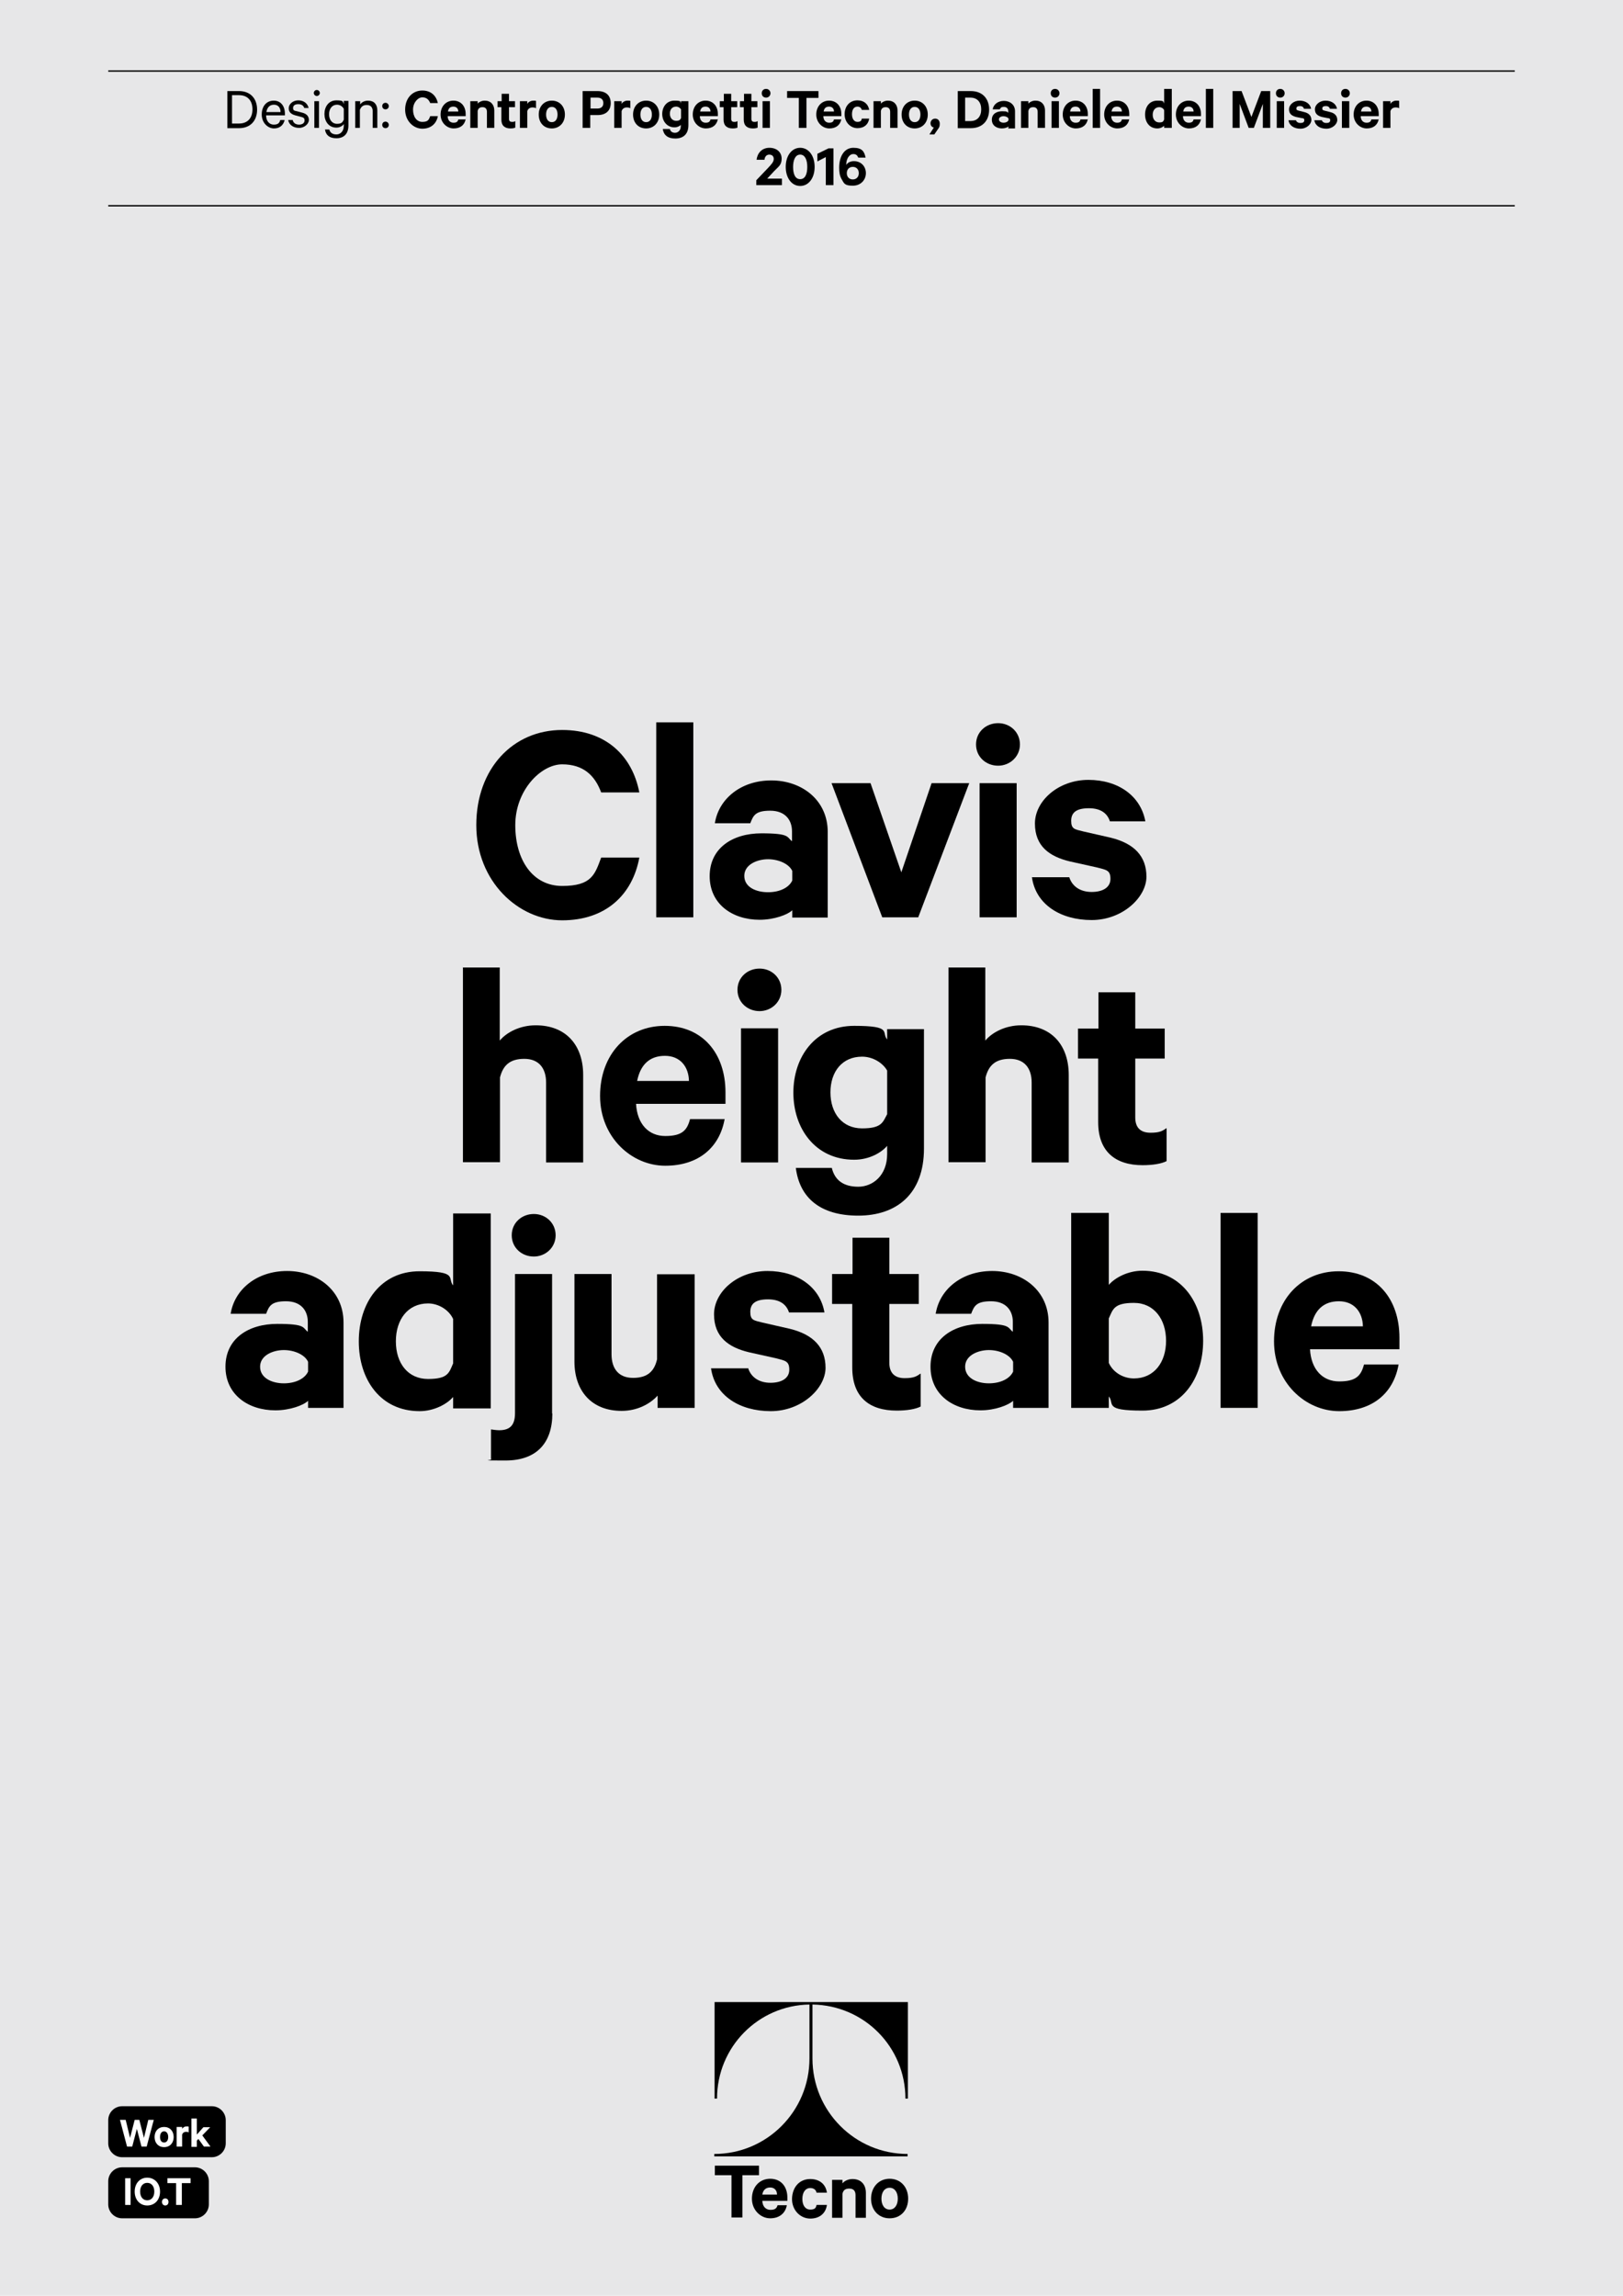 <?xml version="1.0" encoding="UTF-8"?>
<svg id="Livello_1" data-name="Livello 1" xmlns="http://www.w3.org/2000/svg" xmlns:xlink="http://www.w3.org/1999/xlink" version="1.1" viewBox="0 0 595.3 841.9">
  <defs>
    <style>
      .cls-1 {
        fill: #e7e7e8;
      }

      .cls-1, .cls-2, .cls-3, .cls-4 {
        stroke-width: 0px;
      }

      .cls-5 {
        clip-path: url(#clippath);
      }

      .cls-2 {
        fill: none;
      }

      .cls-6 {
        clip-path: url(#clippath-1);
      }

      .cls-7 {
        clip-path: url(#clippath-4);
      }

      .cls-8 {
        clip-path: url(#clippath-3);
      }

      .cls-9 {
        clip-path: url(#clippath-2);
      }

      .cls-10 {
        clip-path: url(#clippath-7);
      }

      .cls-11 {
        clip-path: url(#clippath-6);
      }

      .cls-12 {
        clip-path: url(#clippath-5);
      }

      .cls-3 {
        fill: #000;
      }

      .cls-13 {
        isolation: isolate;
      }

      .cls-4 {
        fill: #fff;
      }
    </style>
    <clipPath id="clippath">
      <rect class="cls-2" y="0" width="595.3" height="841.9"/>
    </clipPath>
    <clipPath id="clippath-1">
      <rect class="cls-2" y="0" width="595.3" height="841.9"/>
    </clipPath>
    <clipPath id="clippath-2">
      <rect class="cls-2" y="0" width="595.3" height="841.9"/>
    </clipPath>
    <clipPath id="clippath-3">
      <rect class="cls-2" y="0" width="595.3" height="841.9"/>
    </clipPath>
    <clipPath id="clippath-4">
      <rect class="cls-2" y="0" width="595.3" height="841.9"/>
    </clipPath>
    <clipPath id="clippath-5">
      <rect class="cls-2" y="0" width="595.3" height="841.9"/>
    </clipPath>
    <clipPath id="clippath-6">
      <rect class="cls-2" y="0" width="595.3" height="841.9"/>
    </clipPath>
    <clipPath id="clippath-7">
      <rect class="cls-2" y="0" width="595.3" height="841.9"/>
    </clipPath>
  </defs>
  <rect class="cls-1" y="0" width="595.3" height="841.9"/>
  <g class="cls-5">
    <path class="cls-3" d="M44.8,772.4c-2.8,0-5.1,2.3-5.1,5.1v8.5c0,2.8,2.3,5.1,5.1,5.1h32.9c2.8,0,5.1-2.3,5.1-5.1v-8.5c0-2.8-2.3-5.1-5.1-5.1h-32.9Z"/>
  </g>
  <g class="cls-13">
    <g class="cls-13">
      <path class="cls-4" d="M51.1,777.4l1.7,6.6,1.6-6.6h2l-2.6,9.8h-1.9l-1.7-6.5-1.7,6.5h-1.9l-2.6-9.8h2.1l1.6,6.6,1.7-6.6h1.6Z"/>
    </g>
    <g class="cls-13">
      <path class="cls-4" d="M60.2,787.4c-2.1,0-3.5-1.5-3.5-3.7s1.4-3.7,3.5-3.7,3.5,1.5,3.5,3.7-1.4,3.7-3.5,3.7ZM60.2,781.6c-1,0-1.5.9-1.5,2.1s.5,2,1.5,2,1.5-.9,1.5-2-.5-2.1-1.5-2.1Z"/>
    </g>
    <g class="cls-13">
      <path class="cls-4" d="M69.2,782c-.3-.2-.6-.2-1-.2-.7,0-1.2.4-1.4,1v4.4h-2v-7.2h2v.7c.3-.5.9-.9,1.6-.9s.6,0,.8.1v2Z"/>
    </g>
    <g class="cls-13">
      <path class="cls-4" d="M72.8,784.4l-.6.6v2.3h-2v-10.4h2v5.9l2.4-2.7h2.5l-2.9,3,3,4.1h-2.4l-2.1-2.9Z"/>
    </g>
  </g>
  <g class="cls-6">
    <path class="cls-3" d="M44.8,794.8c-2.8,0-5.1,2.3-5.1,5.1v8.5c0,2.8,2.3,5.1,5.1,5.1h26.7c2.8,0,5.1-2.3,5.1-5.1v-8.5c0-2.8-2.3-5.1-5.1-5.1h-26.7Z"/>
  </g>
  <g class="cls-13">
    <g class="cls-13">
      <path class="cls-4" d="M47.9,808.6h-2v-9.8h2v9.8Z"/>
    </g>
    <g class="cls-13">
      <path class="cls-4" d="M54,808.8c-2.7,0-4.6-2.1-4.6-5.1s1.9-5.1,4.6-5.1,4.7,2.1,4.7,5.1-1.9,5.1-4.7,5.1ZM54,800.5c-1.6,0-2.6,1.3-2.6,3.2s1,3.2,2.6,3.2,2.6-1.3,2.6-3.2-1-3.2-2.6-3.2Z"/>
    </g>
    <g class="cls-13">
      <path class="cls-4" d="M60.6,806.2c.7,0,1.2.5,1.2,1.3s-.5,1.3-1.2,1.3-1.2-.6-1.2-1.3.5-1.3,1.2-1.3Z"/>
    </g>
    <g class="cls-13">
      <path class="cls-4" d="M61.5,798.8h8.4v1.8h-3.2v8h-2.1v-8h-3.2v-1.8Z"/>
    </g>
  </g>
  <rect class="cls-3" x="39.7" y="25.8" width="515.9" height=".5"/>
  <rect class="cls-3" x="39.7" y="75.2" width="515.9" height=".5"/>
  <g class="cls-13">
    <g class="cls-13">
      <path class="cls-3" d="M83.4,33.4h4.3c4,0,6.6,2.6,6.6,6.8s-2.6,6.8-6.6,6.8h-4.3v-13.5ZM87.7,45.3c3.1,0,4.9-2,4.9-5.2s-1.8-5.2-4.9-5.2h-2.6v10.4h2.6Z"/>
      <path class="cls-3" d="M104.4,44c-.4,1.8-1.7,3.1-3.9,3.1s-4.5-2-4.5-5.1,1.8-5.1,4.4-5.1,4.1,2,4.1,4.8v.6h-6.9c0,2.1,1.2,3.4,2.8,3.4s2.1-.6,2.4-1.7h1.6ZM97.7,41.1h5.2c0-1.5-.8-2.7-2.4-2.7s-2.5,1-2.8,2.7Z"/>
    </g>
    <g class="cls-13">
      <path class="cls-3" d="M107.4,44.2c.3,1,1.2,1.5,2.3,1.5s2-.5,2-1.5-.4-1.1-1.5-1.4l-1.9-.5c-1.4-.4-2.4-1.1-2.4-2.6s1.5-2.9,3.5-2.9,3.4,1.1,3.8,2.8h-1.6c-.3-.9-1-1.4-2.2-1.4s-1.9.5-1.9,1.4.4,1,1.4,1.2l1.9.5c1.7.4,2.5,1.4,2.5,2.7s-1.5,2.9-3.6,2.9-3.7-1.1-4-2.9h1.7Z"/>
    </g>
    <g class="cls-13">
      <path class="cls-3" d="M116.2,35.2c-.6,0-1.1-.5-1.1-1.1s.5-1.1,1.1-1.1,1.1.5,1.1,1.1-.5,1.1-1.1,1.1ZM117,46.9h-1.7v-9.8h1.7v9.8Z"/>
    </g>
    <g class="cls-13">
      <path class="cls-3" d="M126.1,45.5c-.5.7-1.5,1.3-2.7,1.3-2.9,0-4.4-2.4-4.4-5s1.5-5,4.4-5,2.2.6,2.7,1.3v-1.1h1.7v9c0,3.2-1.8,4.7-4.4,4.7s-3.9-1.2-4.2-3.2h1.6c.3,1.2,1.2,1.8,2.6,1.8s2.7-1.1,2.7-3.2v-.7ZM126.1,39.9c-.5-.9-1.4-1.5-2.5-1.5-1.8,0-2.9,1.5-2.9,3.5s1.1,3.5,2.9,3.5,2-.6,2.5-1.5v-3.9Z"/>
    </g>
    <g class="cls-13">
      <path class="cls-3" d="M130.4,37.1h1.7v1.2c.6-.8,1.6-1.4,2.9-1.4,2.2,0,3.4,1.4,3.4,3.6v6.4h-1.7v-6.1c0-1.4-.7-2.3-2.2-2.3s-2.1.8-2.5,1.8v6.6h-1.7v-9.8Z"/>
    </g>
    <g class="cls-13">
      <path class="cls-3" d="M141.4,37.7c.6,0,1.2.5,1.2,1.2s-.5,1.2-1.2,1.2-1.2-.5-1.2-1.2.5-1.2,1.2-1.2ZM141.4,44.6c.6,0,1.2.5,1.2,1.2s-.5,1.2-1.2,1.2-1.2-.5-1.2-1.2.5-1.2,1.2-1.2Z"/>
    </g>
  </g>
  <g class="cls-13">
    <g class="cls-13">
      <path class="cls-3" d="M154.9,33.2c3.2,0,5.1,1.9,5.7,4.6h-2.8c-.5-1.2-1.3-2.1-2.9-2.1s-3.4,1.9-3.4,4.5,1.3,4.5,3.4,4.5,2.4-.8,2.9-2.1h2.8c-.5,2.7-2.5,4.6-5.7,4.6s-6.3-2.8-6.3-7,2.7-7,6.3-7Z"/>
    </g>
    <g class="cls-13">
      <path class="cls-3" d="M170.8,43.7c-.4,2.1-1.9,3.4-4.4,3.4s-4.8-2.1-4.8-5.1,2-5.1,4.7-5.1,4.5,2,4.5,4.9v.8h-6.6c0,1.5.9,2.4,2.1,2.4s1.6-.4,1.8-1.2h2.5ZM164.3,40.9h3.8c0-1-.6-1.8-1.8-1.8s-1.8.6-2,1.8Z"/>
    </g>
    <g class="cls-13">
      <path class="cls-3" d="M172.5,37.1h2.7v.9c.5-.6,1.5-1.1,2.6-1.1,2.2,0,3.5,1.5,3.5,3.6v6.4h-2.7v-5.9c0-1-.5-1.7-1.6-1.7s-1.6.5-1.8,1.4v6.2h-2.7v-9.8Z"/>
    </g>
    <g class="cls-13">
      <path class="cls-3" d="M184,39.3h-1.5v-2.2h1.5v-2.7h2.7v2.7h2.2v2.2h-2.2v4.3c0,.8.4,1.1,1.1,1.1s.9-.1,1.2-.3v2.4c-.4.2-1,.3-1.8.3-2,0-3.3-1-3.3-3.2v-4.7Z"/>
    </g>
    <g class="cls-13">
      <path class="cls-3" d="M196.7,39.7c-.4-.2-.9-.3-1.4-.3-.9,0-1.7.5-1.9,1.4v6.1h-2.7v-9.8h2.7v1c.4-.7,1.2-1.2,2.2-1.2s.9,0,1,.2v2.7Z"/>
    </g>
    <g class="cls-13">
      <path class="cls-3" d="M202.4,47.1c-2.9,0-4.8-2.1-4.8-5.1s2-5.1,4.8-5.1,4.8,2.1,4.8,5.1-2,5.1-4.8,5.1ZM202.4,39.2c-1.4,0-2.1,1.2-2.1,2.8s.7,2.8,2.1,2.8,2.1-1.2,2.1-2.8-.7-2.8-2.1-2.8Z"/>
    </g>
    <g class="cls-13">
      <path class="cls-3" d="M216.5,42.2v4.7h-2.8v-13.5h5.5c2.9,0,4.8,1.5,4.8,4.4s-1.9,4.4-4.8,4.4h-2.7ZM219.1,35.8h-2.5v4h2.5c1.5,0,2.2-.8,2.2-2s-.7-2-2.2-2Z"/>
    </g>
    <g class="cls-13">
      <path class="cls-3" d="M231.3,39.7c-.4-.2-.9-.3-1.4-.3-.9,0-1.7.5-1.9,1.4v6.1h-2.7v-9.8h2.7v1c.4-.7,1.2-1.2,2.2-1.2s.9,0,1,.2v2.7Z"/>
    </g>
    <g class="cls-13">
      <path class="cls-3" d="M237,47.1c-2.9,0-4.8-2.1-4.8-5.1s2-5.1,4.8-5.1,4.8,2.1,4.8,5.1-2,5.1-4.8,5.1ZM237,39.2c-1.4,0-2.1,1.2-2.1,2.8s.7,2.8,2.1,2.8,2.1-1.2,2.1-2.8-.7-2.8-2.1-2.8Z"/>
    </g>
    <g class="cls-13">
      <path class="cls-3" d="M249.8,45.7c-.4.5-1.3,1-2.4,1-2.8,0-4.5-2.3-4.5-4.9s1.6-4.9,4.5-4.9,2,.5,2.4,1v-.8h2.7v8.8c0,3.4-2,4.9-4.8,4.9s-4.3-1.3-4.6-3.5h2.6c.2.9.9,1.4,1.9,1.4s2.1-.8,2.1-2.4v-.6ZM249.8,40.1c-.3-.5-1-1-1.8-1-1.5,0-2.3,1.1-2.3,2.6s.9,2.6,2.3,2.6,1.5-.5,1.8-1v-3.2Z"/>
    </g>
    <g class="cls-13">
      <path class="cls-3" d="M263.3,43.7c-.4,2.1-1.9,3.4-4.4,3.4s-4.8-2.1-4.8-5.1,2-5.1,4.7-5.1,4.5,2,4.5,4.9v.8h-6.6c0,1.5.9,2.4,2.1,2.4s1.6-.4,1.8-1.2h2.5ZM256.8,40.9h3.8c0-1-.6-1.8-1.8-1.8s-1.8.6-2,1.8Z"/>
    </g>
    <g class="cls-13">
      <path class="cls-3" d="M265.5,39.3h-1.5v-2.2h1.5v-2.7h2.7v2.7h2.2v2.2h-2.2v4.3c0,.8.4,1.1,1.1,1.1s.9-.1,1.2-.3v2.4c-.4.2-1,.3-1.8.3-2,0-3.3-1-3.3-3.2v-4.7Z"/>
    </g>
    <g class="cls-13">
      <path class="cls-3" d="M272.9,39.3h-1.5v-2.2h1.5v-2.7h2.7v2.7h2.2v2.2h-2.2v4.3c0,.8.4,1.1,1.1,1.1s.9-.1,1.2-.3v2.4c-.4.2-1,.3-1.8.3-2,0-3.3-1-3.3-3.2v-4.7Z"/>
    </g>
    <g class="cls-13">
      <path class="cls-3" d="M281,35.8c-.9,0-1.6-.6-1.6-1.6s.7-1.6,1.6-1.6,1.6.7,1.6,1.6-.7,1.6-1.6,1.6ZM282.4,46.9h-2.7v-9.8h2.7v9.8Z"/>
    </g>
    <g class="cls-13">
      <path class="cls-3" d="M288.7,33.4h11.5v2.5h-4.4v11h-2.8v-11h-4.3v-2.5Z"/>
    </g>
    <g class="cls-13">
      <path class="cls-3" d="M308.6,43.7c-.4,2.1-1.9,3.4-4.4,3.4s-4.8-2.1-4.8-5.1,2-5.1,4.7-5.1,4.5,2,4.5,4.9v.8h-6.6c0,1.5.9,2.4,2.1,2.4s1.6-.4,1.8-1.2h2.5ZM302.1,40.9h3.8c0-1-.6-1.8-1.8-1.8s-1.8.6-2,1.8Z"/>
    </g>
    <g class="cls-13">
      <path class="cls-3" d="M314.5,36.8c2.5,0,4,1.5,4.3,3.5h-2.7c-.2-.7-.7-1.2-1.6-1.2-1.3,0-2,1.1-2,2.8s.8,2.8,2,2.8,1.5-.5,1.6-1.2h2.7c-.3,2.1-1.8,3.5-4.3,3.5s-4.7-2.1-4.7-5.1,1.9-5.1,4.7-5.1Z"/>
      <path class="cls-3" d="M320.4,37.1h2.7v.9c.5-.6,1.5-1.1,2.6-1.1,2.2,0,3.5,1.5,3.5,3.6v6.4h-2.7v-5.9c0-1-.5-1.7-1.6-1.7s-1.6.5-1.8,1.4v6.2h-2.7v-9.8Z"/>
    </g>
    <g class="cls-13">
      <path class="cls-3" d="M335.5,47.1c-2.9,0-4.8-2.1-4.8-5.1s2-5.1,4.8-5.1,4.8,2.1,4.8,5.1-2,5.1-4.8,5.1ZM335.5,39.2c-1.4,0-2.1,1.2-2.1,2.8s.7,2.8,2.1,2.8,2.1-1.2,2.1-2.8-.7-2.8-2.1-2.8Z"/>
    </g>
    <g class="cls-13">
      <path class="cls-3" d="M342.6,46.8c-.7-.1-1.3-.7-1.3-1.6s.7-1.7,1.7-1.7,1.7.7,1.7,1.9-.3,1.4-.7,2l-1.3,1.9h-1.8l1.6-2.5Z"/>
    </g>
    <g class="cls-13">
      <path class="cls-3" d="M351.3,33.4h4.8c4.1,0,6.7,2.6,6.7,6.8s-2.6,6.8-6.7,6.8h-4.8v-13.5ZM355.9,44.4c2.6,0,4-1.7,4-4.3s-1.4-4.3-4-4.3h-1.9v8.6h1.9Z"/>
    </g>
    <g class="cls-13">
      <path class="cls-3" d="M369.9,46.9v-.5c-.3.3-1.3.7-2.4.7-2,0-3.7-1.1-3.7-3.2s1.7-3.1,3.8-3.1,1.8.3,2.2.6v-.7c0-.8-.5-1.5-1.6-1.5s-1.2.4-1.5.9h-2.6c.3-1.8,1.9-3.1,4.1-3.1s4.1,1.4,4.1,3.8v6.3h-2.6ZM369.9,43.5c-.2-.5-1-.9-1.8-.9s-1.7.4-1.7,1.2.9,1.2,1.7,1.2,1.5-.3,1.8-.9v-.7Z"/>
    </g>
    <g class="cls-13">
      <path class="cls-3" d="M374.5,37.1h2.7v.9c.5-.6,1.5-1.1,2.6-1.1,2.2,0,3.5,1.5,3.5,3.6v6.4h-2.7v-5.9c0-1-.5-1.7-1.6-1.7s-1.6.5-1.8,1.4v6.2h-2.7v-9.8Z"/>
      <path class="cls-3" d="M387,35.8c-.9,0-1.6-.6-1.6-1.6s.7-1.6,1.6-1.6,1.6.7,1.6,1.6-.7,1.6-1.6,1.6ZM388.4,46.9h-2.7v-9.8h2.7v9.8Z"/>
    </g>
    <g class="cls-13">
      <path class="cls-3" d="M399,43.7c-.4,2.1-1.9,3.4-4.4,3.4s-4.8-2.1-4.8-5.1,2-5.1,4.7-5.1,4.5,2,4.5,4.9v.8h-6.6c0,1.5.9,2.4,2.1,2.4s1.6-.4,1.8-1.2h2.5ZM392.5,40.9h3.8c0-1-.6-1.8-1.8-1.8s-1.8.6-2,1.8Z"/>
    </g>
    <g class="cls-13">
      <path class="cls-3" d="M403.5,46.9h-2.7v-14.3h2.7v14.3Z"/>
    </g>
    <g class="cls-13">
      <path class="cls-3" d="M414.2,43.7c-.4,2.1-1.9,3.4-4.4,3.4s-4.8-2.1-4.8-5.1,2-5.1,4.7-5.1,4.5,2,4.5,4.9v.8h-6.6c0,1.5.9,2.4,2.1,2.4s1.6-.4,1.8-1.2h2.5ZM407.7,40.9h3.8c0-1-.6-1.8-1.8-1.8s-1.8.6-2,1.8Z"/>
    </g>
    <g class="cls-13">
      <path class="cls-3" d="M427,46.1c-.4.5-1.4,1-2.5,1-2.9,0-4.5-2.3-4.5-5.1s1.6-5.1,4.5-5.1,2,.5,2.5,1v-5.3h2.8v14.3h-2.8v-.8ZM427,40.4c-.3-.7-1.1-1.1-1.8-1.1-1.5,0-2.4,1.2-2.4,2.8s.9,2.8,2.4,2.8,1.5-.5,1.8-1.1v-3.2Z"/>
    </g>
    <g class="cls-13">
      <path class="cls-3" d="M440.5,43.7c-.4,2.1-1.9,3.4-4.4,3.4s-4.8-2.1-4.8-5.1,2-5.1,4.7-5.1,4.5,2,4.5,4.9v.8h-6.6c0,1.5.9,2.4,2.1,2.4s1.6-.4,1.8-1.2h2.5ZM434,40.9h3.8c0-1-.6-1.8-1.8-1.8s-1.8.6-2,1.8Z"/>
    </g>
    <g class="cls-13">
      <path class="cls-3" d="M445,46.9h-2.7v-14.3h2.7v14.3Z"/>
    </g>
    <g class="cls-13">
      <path class="cls-3" d="M458,46.9l-3.3-8.8v8.8h-2.6v-13.5h3.3l3.6,9.5,3.6-9.5h3.3v13.5h-2.7v-8.8l-3.3,8.8h-1.9Z"/>
    </g>
    <g class="cls-13">
      <path class="cls-3" d="M469.6,35.8c-.9,0-1.6-.6-1.6-1.6s.7-1.6,1.6-1.6,1.6.7,1.6,1.6-.7,1.6-1.6,1.6ZM471,46.9h-2.7v-9.8h2.7v9.8Z"/>
    </g>
    <g class="cls-13">
      <path class="cls-3" d="M475.3,44c.2.7.8,1.1,1.7,1.1s1.4-.3,1.4-1-.3-.7-1-.8l-2-.4c-1.5-.4-2.6-1.1-2.6-2.8s1.7-3.2,3.9-3.2,3.9,1.2,4.2,3h-2.6c-.2-.6-.6-1-1.5-1s-1.3.3-1.3.9.3.6.9.8l2,.5c1.7.4,2.6,1.4,2.6,2.9s-1.7,3.2-4,3.2-4.1-1.1-4.4-3.1h2.7Z"/>
    </g>
    <g class="cls-13">
      <path class="cls-3" d="M484.8,44c.2.7.8,1.1,1.7,1.1s1.4-.3,1.4-1-.3-.7-1-.8l-2-.4c-1.5-.4-2.6-1.1-2.6-2.8s1.7-3.2,3.9-3.2,3.9,1.2,4.2,3h-2.6c-.2-.6-.6-1-1.5-1s-1.3.3-1.3.9.3.6.9.8l2,.5c1.7.4,2.6,1.4,2.6,2.9s-1.7,3.2-4,3.2-4.1-1.1-4.4-3.1h2.7Z"/>
    </g>
    <g class="cls-13">
      <path class="cls-3" d="M493.5,35.8c-.9,0-1.6-.6-1.6-1.6s.7-1.6,1.6-1.6,1.6.7,1.6,1.6-.7,1.6-1.6,1.6ZM494.9,46.9h-2.7v-9.8h2.7v9.8Z"/>
    </g>
    <g class="cls-13">
      <path class="cls-3" d="M505.7,43.7c-.4,2.1-1.9,3.4-4.4,3.4s-4.8-2.1-4.8-5.1,2-5.1,4.7-5.1,4.5,2,4.5,4.9v.8h-6.6c0,1.5.9,2.4,2.1,2.4s1.6-.4,1.8-1.2h2.5ZM499.2,40.9h3.8c0-1-.6-1.8-1.8-1.8s-1.8.6-2,1.8Z"/>
    </g>
    <g class="cls-13">
      <path class="cls-3" d="M513.3,39.7c-.4-.2-.9-.3-1.4-.3-.9,0-1.7.5-1.9,1.4v6.1h-2.7v-9.8h2.7v1c.4-.7,1.2-1.2,2.2-1.2s.9,0,1,.2v2.7Z"/>
    </g>
  </g>
  <g class="cls-13">
    <g class="cls-13">
      <path class="cls-3" d="M282.2,56.7c-1.1,0-1.7.8-1.8,1.9h-2.9c.3-2.5,2-4.4,4.7-4.4s4.5,1.6,4.5,4-1.3,3-2.7,4.5l-2.6,2.8h5.4v2.4h-9.4v-1.8l4.3-4.5c1.2-1.3,2.1-2.2,2.1-3.3s-.7-1.6-1.7-1.6Z"/>
    </g>
    <g class="cls-13">
      <path class="cls-3" d="M288.2,61.2c0-4.1,2.2-7,5.3-7s5.3,2.9,5.3,7-2.2,7-5.3,7-5.3-2.9-5.3-7ZM290.9,61.2c0,2.5.7,4.5,2.6,4.5s2.6-2,2.6-4.5-.8-4.5-2.6-4.5-2.6,2-2.6,4.5Z"/>
    </g>
    <g class="cls-13">
      <path class="cls-3" d="M305.7,67.9h-2.8v-10.3l-3.1,1.6v-2.8l4.1-2h1.8v13.5Z"/>
    </g>
    <g class="cls-13">
      <path class="cls-3" d="M314.8,57.8c-.3-.8-.8-1.3-1.8-1.3-1.6,0-2.6,1.9-2.6,3.8v.2c.4-.8,1.5-1.4,2.8-1.4,2.7,0,4.4,2,4.4,4.4s-1.8,4.6-4.8,4.6-3.2-.8-4.1-2.4c-.7-1.2-.9-2.5-.9-4.2,0-4.2,1.9-7.3,5.2-7.3s4,1.4,4.5,3.6h-2.7ZM312.8,65.8c1.3,0,2.2-.9,2.2-2.3s-.9-2.3-2.2-2.3-2.2.9-2.2,2.3.9,2.3,2.2,2.3Z"/>
    </g>
  </g>
  <g class="cls-13">
    <g class="cls-13">
      <path class="cls-3" d="M206.2,267.7c15.9,0,25.7,9.4,28.3,22.9h-14c-2.3-6.2-6.5-10.3-14.3-10.3s-17.2,9.5-17.2,22.3,6.4,22.3,17.2,22.3,12-4.2,14.3-10.4h14c-2.5,13.6-12.3,23-28.3,23s-31.5-14.2-31.5-34.9,13.4-34.9,31.5-34.9Z"/>
    </g>
    <g class="cls-13">
      <path class="cls-3" d="M254.3,336.4h-13.6v-71.5h13.6v71.5Z"/>
    </g>
    <g class="cls-13">
      <path class="cls-3" d="M290.6,336.4v-2.6c-1.6,1.6-6.6,3.5-12,3.5-9.9,0-18.3-5.7-18.3-16s8.4-15.7,19-15.7,9.2,1.4,11.2,2.9v-3.6c0-4.2-2.5-7.6-8-7.6s-6.2,1.8-7.3,4.6h-13c1.4-8.9,9.5-15.7,20.7-15.7s20.7,7.2,20.7,18.9v31.4h-13.1ZM290.6,319.4c-1.2-2.6-5-4.3-8.9-4.3s-8.7,1.9-8.7,6.1,4.4,6,8.7,6,7.7-1.7,8.9-4.3v-3.5Z"/>
    </g>
    <g class="cls-13">
      <path class="cls-3" d="M323.6,336.4l-18.6-49.2h14.3l11.3,32.7,11.1-32.7h13.8l-18.7,49.2h-13.2Z"/>
    </g>
    <g class="cls-13">
      <path class="cls-3" d="M366.1,280.8c-4.4,0-8.1-3.2-8.1-7.8s3.7-7.8,8.1-7.8,8,3.3,8,7.8-3.7,7.8-8,7.8ZM372.9,336.4h-13.6v-49.2h13.6v49.2Z"/>
    </g>
    <g class="cls-13">
      <path class="cls-3" d="M392.2,321.7c1.1,3.5,4.2,5.4,8.2,5.4s6.9-1.6,6.9-4.8-1.5-3.3-5-4.2l-9.9-2.2c-7.5-1.8-12.8-5.6-12.8-13.9s8.6-16,19.6-16,19.2,5.9,20.9,15.2h-13c-.9-2.8-3.2-4.8-7.7-4.8s-6.5,1.5-6.5,4.6,1.3,3.1,4.4,3.9l10.1,2.3c8.6,2.1,13.1,6.8,13.1,14.3s-8.7,15.9-20.1,15.9-20.5-5.7-21.9-15.7h13.5Z"/>
    </g>
  </g>
  <g class="cls-13">
    <g class="cls-13">
      <path class="cls-3" d="M169.7,354.8h13.6v26.8c2.6-3.1,7.5-5.6,13.2-5.6,11.1,0,17.4,7.3,17.4,18.2v32.1h-13.6v-29.3c0-5.2-2.6-8.7-8-8.7s-7.8,2.5-8.9,6.8v31.1h-13.6v-71.5Z"/>
      <path class="cls-3" d="M265.8,410.3c-1.8,10.4-9.5,17.2-21.8,17.2s-23.9-10.4-23.9-25.6,9.9-25.7,23.7-25.7,22.3,10,22.3,24.4v4.2h-32.8c.4,7.4,4.6,11.8,10.7,11.8s8-2,9.1-6.2h12.6ZM233.7,396.4h19c-.1-5.2-3.2-9.2-8.8-9.2s-9,3.2-10.2,9.2Z"/>
    </g>
    <g class="cls-13">
      <path class="cls-3" d="M278.6,370.8c-4.4,0-8.1-3.2-8.1-7.8s3.7-7.8,8.1-7.8,8,3.3,8,7.8-3.7,7.8-8,7.8ZM285.4,426.3h-13.6v-49.2h13.6v49.2Z"/>
    </g>
    <g class="cls-13">
      <path class="cls-3" d="M325.4,420.2c-2.2,2.6-6.7,5.1-12.1,5.1-14.2,0-22.3-11.4-22.3-24.6s8.1-24.5,22.3-24.5,9.9,2.4,12.1,5v-3.8h13.5v43.8c0,16.8-10.2,24.6-24.1,24.6s-21.5-6.5-22.9-17.5h13.2c1.1,4.6,4.4,6.9,9.7,6.9s10.6-4.1,10.6-12v-2.9ZM325.4,392.6c-1.6-2.8-5.2-5.1-9.2-5.1-7.3,0-11.6,5.5-11.6,13.1s4.3,13.2,11.6,13.2,7.6-2.3,9.2-5.2v-16.1Z"/>
    </g>
    <g class="cls-13">
      <path class="cls-3" d="M347.8,354.8h13.6v26.8c2.6-3.1,7.5-5.6,13.2-5.6,11.1,0,17.4,7.3,17.4,18.2v32.1h-13.6v-29.3c0-5.2-2.6-8.7-8-8.7s-7.8,2.5-8.9,6.8v31.1h-13.6v-71.5Z"/>
    </g>
    <g class="cls-13">
      <path class="cls-3" d="M402.9,388.2h-7.5v-11h7.5v-13.3h13.5v13.3h10.8v11h-10.8v21.6c0,3.9,2.1,5.6,5.6,5.6s4.4-.7,5.9-1.7v12.1c-1.9,1-5.2,1.5-8.8,1.5-10,0-16.3-5-16.3-15.8v-23.3Z"/>
    </g>
  </g>
  <g class="cls-13">
    <g class="cls-13">
      <path class="cls-3" d="M113,516.3v-2.6c-1.6,1.6-6.6,3.5-12,3.5-9.9,0-18.3-5.7-18.3-16s8.4-15.7,19-15.7,9.2,1.4,11.2,2.9v-3.6c0-4.2-2.5-7.6-8-7.6s-6.2,1.8-7.3,4.6h-13c1.4-8.9,9.5-15.7,20.7-15.7s20.7,7.2,20.7,18.9v31.3h-13.1ZM113,499.4c-1.2-2.6-5-4.3-8.9-4.3s-8.7,1.9-8.7,6.1,4.4,6.1,8.7,6.1,7.7-1.7,8.9-4.3v-3.5Z"/>
    </g>
    <g class="cls-13">
      <path class="cls-3" d="M166.2,512.3c-2.2,2.6-7,5.2-12.3,5.2-14.3,0-22.3-11.5-22.3-25.6s8-25.7,22.3-25.7,10.1,2.5,12.3,5.2v-26.4h13.8v71.5h-13.8v-4.1ZM166.2,483.7c-1.5-3.3-5.3-5.7-9.2-5.7-7.4,0-11.8,5.9-11.8,13.9s4.4,13.8,11.8,13.8,7.7-2.3,9.2-5.7v-16.2Z"/>
    </g>
    <g class="cls-13">
      <path class="cls-3" d="M202.6,518.3c0,10.9-5.8,17.3-17.2,17.3s-4-.1-5.3-.5v-10.9c.8.1,2,.3,3,.3,4,0,5.8-1.9,5.8-6.3v-51h13.6v51.2ZM195.8,460.8c-4.4,0-8.1-3.2-8.1-7.8s3.7-7.8,8.1-7.8,8,3.3,8,7.8-3.7,7.8-8,7.8Z"/>
    </g>
    <g class="cls-13">
      <path class="cls-3" d="M254.8,516.3h-13.6v-4.5c-2.8,3.1-7.5,5.6-13.2,5.6-11,0-17.3-7.3-17.3-18.1v-32.1h13.6v29.4c0,5.2,2.5,8.7,7.9,8.7s7.8-2.5,8.8-6.8v-31.2h13.8v49.2Z"/>
    </g>
    <g class="cls-13">
      <path class="cls-3" d="M274.4,501.7c1.1,3.5,4.2,5.4,8.2,5.4s6.9-1.6,6.9-4.8-1.5-3.3-4.9-4.2l-9.9-2.2c-7.5-1.8-12.8-5.6-12.8-13.9s8.6-15.9,19.6-15.9,19.3,5.9,20.9,15.2h-13c-.9-2.8-3.2-4.8-7.7-4.8s-6.5,1.5-6.5,4.6,1.3,3.1,4.4,3.9l10.1,2.3c8.6,2.1,13.1,6.8,13.1,14.3s-8.7,15.9-20.1,15.9-20.5-5.7-21.9-15.7h13.5Z"/>
    </g>
    <g class="cls-13">
      <path class="cls-3" d="M312.7,478.2h-7.5v-11h7.5v-13.3h13.5v13.3h10.8v11h-10.8v21.6c0,3.8,2.1,5.6,5.6,5.6s4.4-.7,5.9-1.7v12.1c-1.9,1-5.2,1.5-8.8,1.5-10,0-16.3-4.9-16.3-15.8v-23.3Z"/>
    </g>
    <g class="cls-13">
      <path class="cls-3" d="M371.6,516.3v-2.6c-1.7,1.6-6.6,3.5-12,3.5-9.9,0-18.3-5.7-18.3-16s8.4-15.7,19-15.7,9.2,1.4,11.2,2.9v-3.6c0-4.2-2.5-7.6-8-7.6s-6.2,1.8-7.3,4.6h-13c1.4-8.9,9.5-15.7,20.7-15.7s20.7,7.2,20.7,18.9v31.3h-13.1ZM371.6,499.4c-1.2-2.6-5-4.3-8.9-4.3s-8.7,1.9-8.7,6.1,4.4,6.1,8.7,6.1,7.7-1.7,8.9-4.3v-3.5Z"/>
    </g>
    <g class="cls-13">
      <path class="cls-3" d="M406.7,516.3h-13.8v-71.5h13.8v26.4c2.2-2.6,7-5.2,12.3-5.2,14.3,0,22.3,11.7,22.3,25.7s-8,25.6-22.3,25.6-10.1-2.5-12.3-5.2v4.1ZM406.7,499.8c1.5,3.4,5.2,5.7,9.2,5.7,7.4,0,11.8-5.9,11.8-13.8s-4.4-13.9-11.8-13.9-7.7,2.4-9.2,5.7v16.2Z"/>
    </g>
    <g class="cls-13">
      <path class="cls-3" d="M461.3,516.3h-13.6v-71.5h13.6v71.5Z"/>
    </g>
    <g class="cls-13">
      <path class="cls-3" d="M513,500.3c-1.8,10.5-9.5,17.2-21.8,17.2s-23.9-10.4-23.9-25.6,9.9-25.7,23.7-25.7,22.3,10,22.3,24.4v4.2h-32.8c.4,7.4,4.6,11.8,10.7,11.8s8-2,9.1-6.2h12.6ZM480.9,486.4h19c-.1-5.2-3.2-9.2-8.8-9.2s-9,3.2-10.2,9.2Z"/>
    </g>
  </g>
  <g>
    <g class="cls-9">
      <path class="cls-3" d="M332.1,769.6h.9v-35.4h-70.9v35.4h.9c0-18.9,15.1-34.2,33.9-34.5v19.8c0,19.3-15.6,35-34.9,35v.9h70.9v-.9c-19.3,0-34.9-15.7-34.9-35v-19.8c19,.3,34.1,15.6,34.1,34.5"/>
    </g>
    <g class="cls-8">
      <polygon class="cls-3" points="262.2 794.2 278.4 794.2 278.4 797.7 272.3 797.7 272.3 813.2 268.3 813.2 268.3 797.7 262.2 797.7 262.2 794.2"/>
    </g>
    <g class="cls-7">
      <path class="cls-3" d="M279.6,804.8h5.4c0-1.5-.9-2.6-2.5-2.6s-2.6.9-2.9,2.6M288.6,808.7c-.5,2.9-2.7,4.8-6.1,4.8s-6.7-2.9-6.7-7.2,2.8-7.3,6.7-7.3,6.3,2.8,6.3,6.9v1.2h-9.2c.1,2.1,1.3,3.3,3,3.3s2.3-.6,2.6-1.7h3.4Z"/>
    </g>
    <g class="cls-12">
      <path class="cls-3" d="M297.2,799.1c3.5,0,5.7,2,6.1,5h-3.8c-.2-1.1-1.1-1.7-2.3-1.7-1.8,0-2.9,1.6-2.9,4s1.1,3.9,2.9,3.9,2.1-.7,2.3-1.7h3.8c-.4,3-2.6,5-6.1,5s-6.7-2.9-6.7-7.2c.1-4.4,2.8-7.3,6.7-7.3"/>
    </g>
    <g class="cls-11">
      <path class="cls-3" d="M305.2,799.4h3.8v1.3c.7-.9,2.1-1.6,3.7-1.6,3.1,0,4.9,2,4.9,5.1v9.1h-3.8v-8.3c0-1.5-.7-2.4-2.3-2.4s-2.2.7-2.5,1.9v8.8h-3.8v-13.9h0Z"/>
    </g>
    <g class="cls-10">
      <path class="cls-3" d="M326.3,802.3c-1.9,0-3,1.7-3,4s1.1,4,3,4,3-1.7,3-4-1.1-4-3-4M326.3,813.5c-4,0-6.8-3-6.8-7.2s2.8-7.3,6.8-7.3,6.8,3,6.8,7.3c0,4.3-2.8,7.2-6.8,7.2"/>
    </g>
  </g>
</svg>